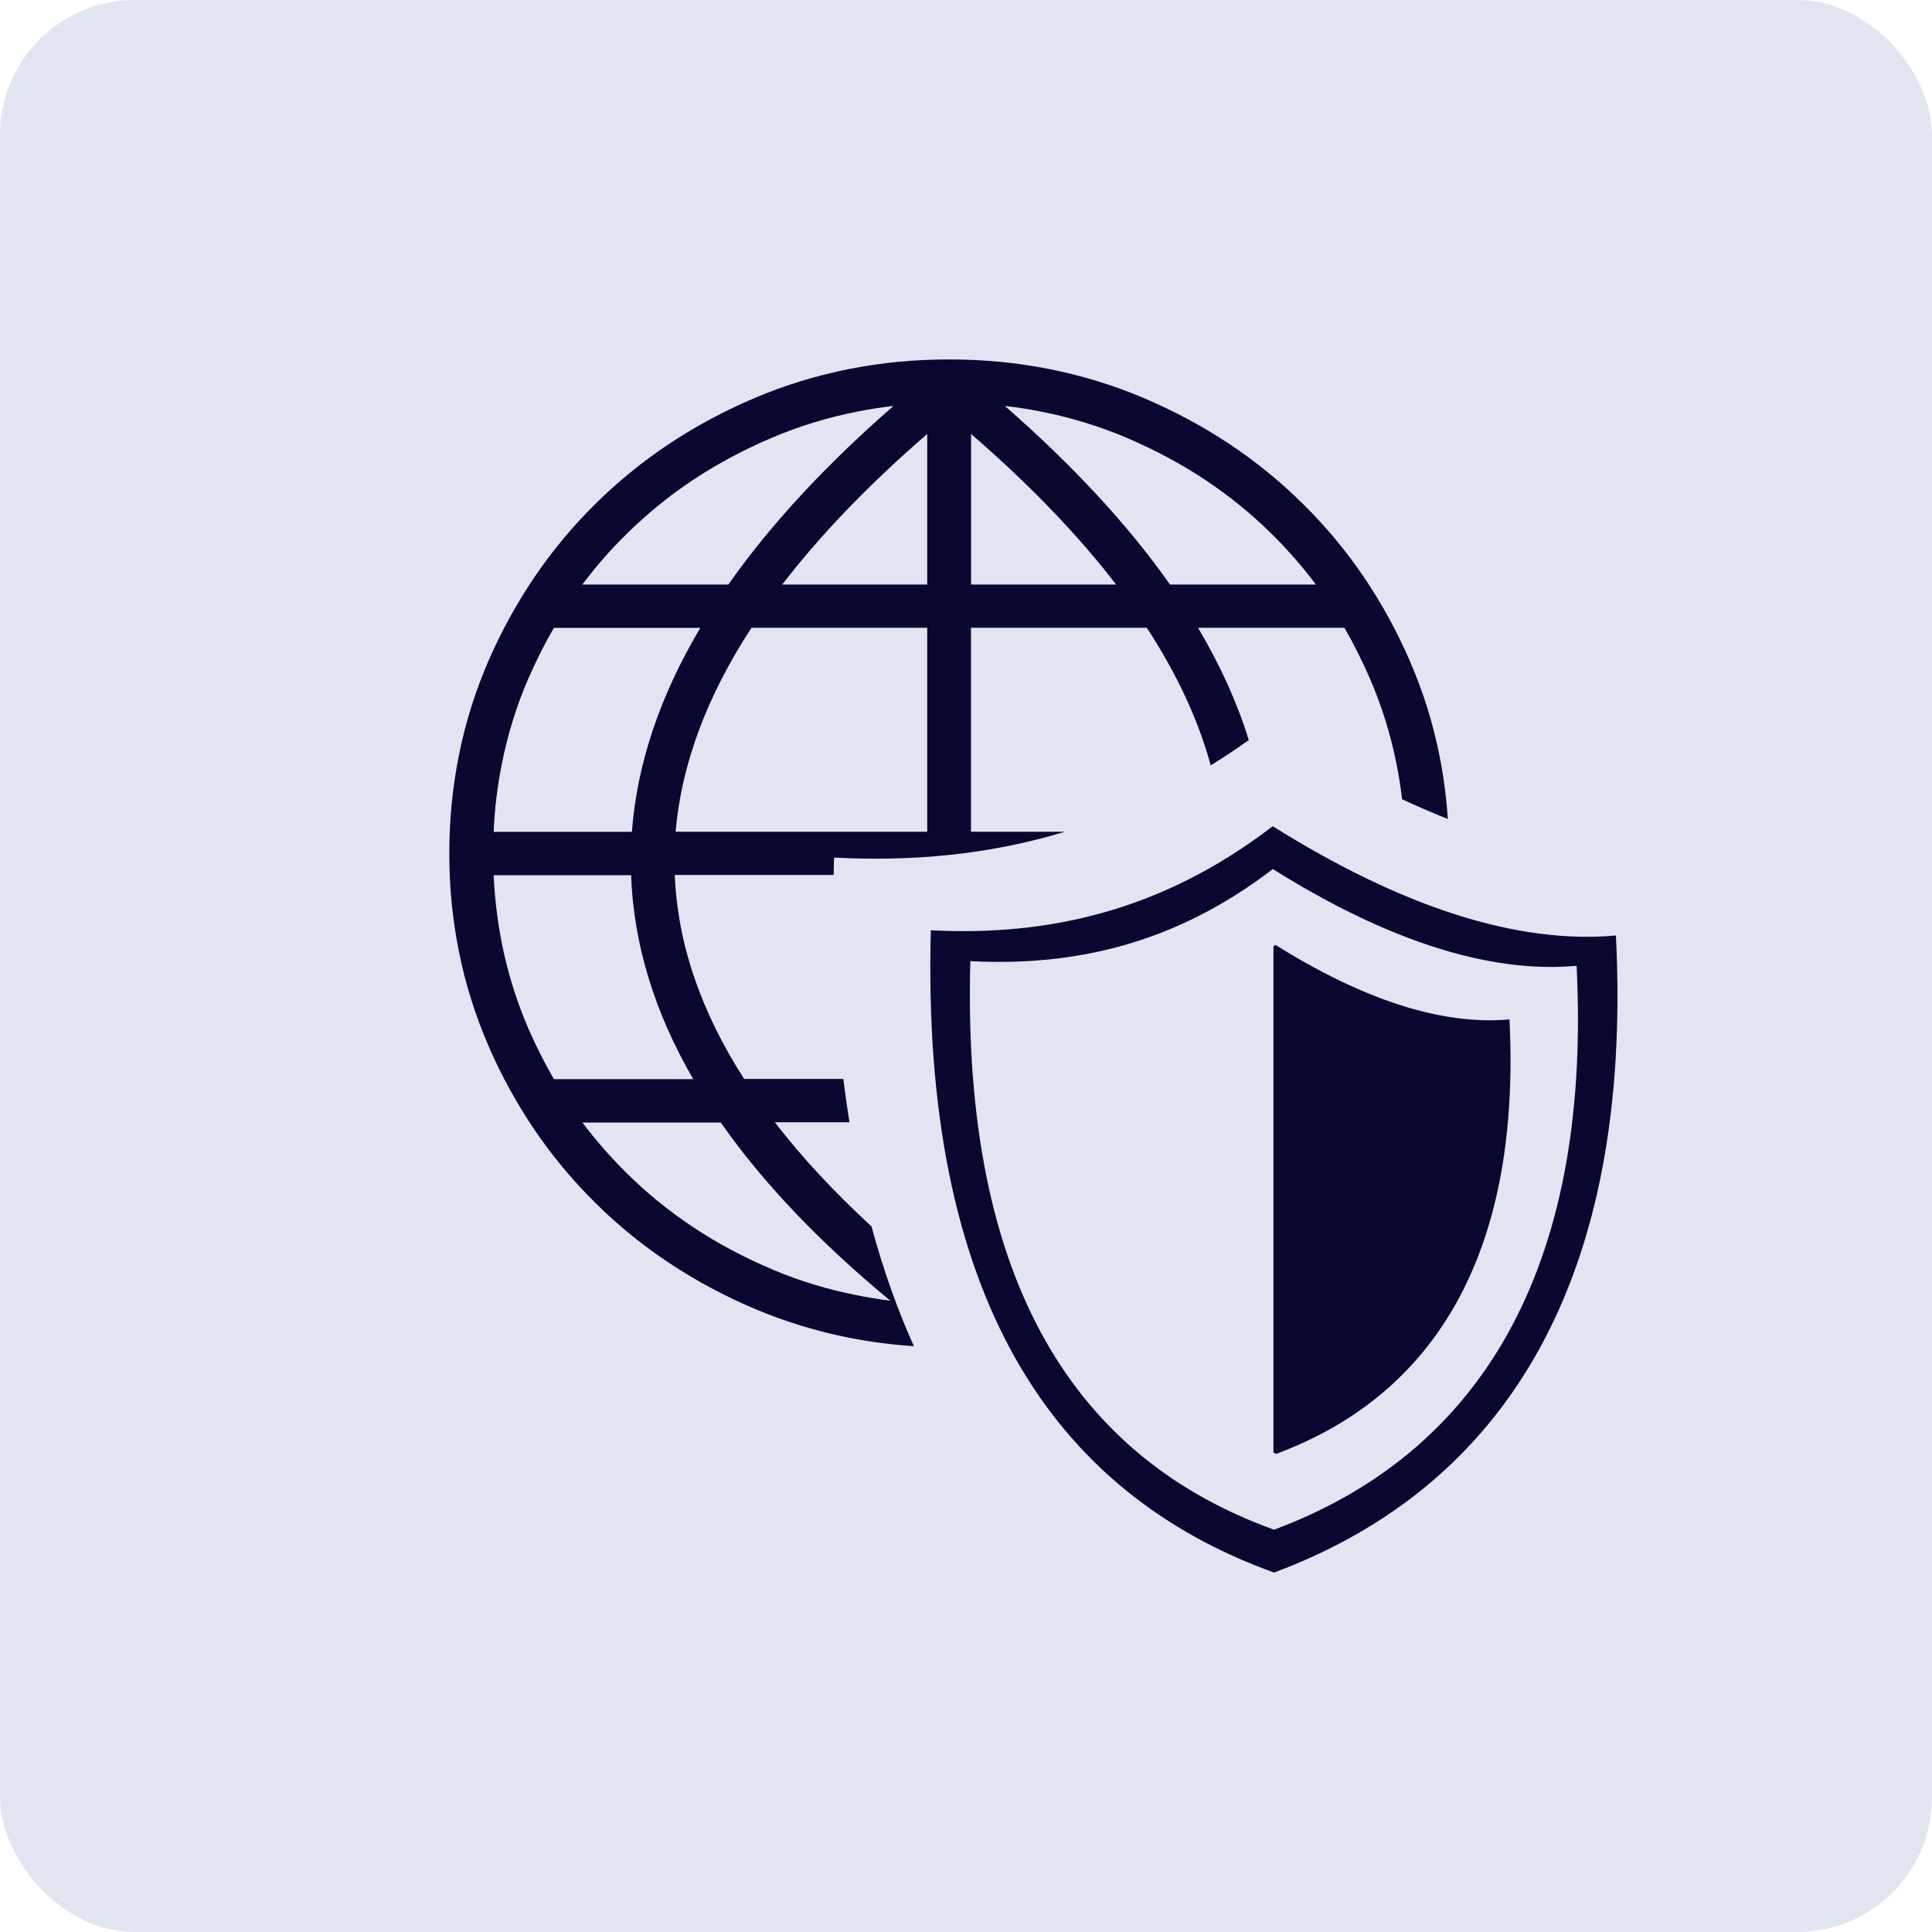 <svg width="43" height="43" viewBox="0 0 43 43" fill="none" xmlns="http://www.w3.org/2000/svg">
<rect width="43" height="43" rx="3" fill="#E0E5F1"/>
<path fill-rule="evenodd" clip-rule="evenodd" d="M28.327 18.389C31.179 20.175 33.754 21.021 35.965 20.821C36.352 28.54 33.467 33.097 28.356 35C23.421 33.22 20.502 28.856 20.717 20.705C23.314 20.839 25.859 20.283 28.327 18.389ZM19.815 28.949C18.236 27.644 16.976 26.321 16.042 24.983H12.963C13.259 25.378 13.584 25.75 13.937 26.099L13.939 26.101C14.397 26.556 14.895 26.96 15.433 27.316C15.969 27.672 16.549 27.982 17.174 28.246C17.183 28.25 17.189 28.252 17.196 28.257C17.801 28.512 18.43 28.703 19.084 28.83C19.324 28.878 19.568 28.918 19.815 28.949ZM12.328 24.018H15.429C14.564 22.526 14.102 21.012 14.046 19.479H10.987C11.011 20.004 11.074 20.516 11.174 21.017C11.305 21.669 11.503 22.3 11.765 22.904C11.934 23.291 12.121 23.662 12.328 24.018ZM10.987 18.514H14.064C14.177 17.011 14.682 15.497 15.587 13.974H12.328C12.121 14.328 11.934 14.702 11.765 15.091C11.761 15.097 11.758 15.106 11.754 15.113C11.496 15.712 11.303 16.332 11.174 16.978C11.072 17.477 11.009 17.989 10.987 18.514ZM12.963 13.01H16.211C17.136 11.691 18.359 10.367 19.886 9.035C19.615 9.066 19.348 9.107 19.084 9.16C18.423 9.29 17.785 9.485 17.174 9.745C16.551 10.011 15.971 10.32 15.433 10.676C14.895 11.032 14.397 11.439 13.939 11.891L13.937 11.894C13.581 12.241 13.257 12.614 12.963 13.01ZM22.365 9.035C23.89 10.369 25.115 11.694 26.04 13.01H29.287C28.992 12.614 28.667 12.243 28.314 11.894L28.311 11.891C27.854 11.437 27.355 11.032 26.817 10.676C26.282 10.32 25.702 10.011 25.077 9.745C25.068 9.742 25.061 9.738 25.055 9.734C24.448 9.481 23.821 9.288 23.167 9.16C22.903 9.107 22.636 9.066 22.365 9.035ZM29.923 13.972H26.664C27.16 14.807 27.536 15.64 27.794 16.471C27.511 16.673 27.231 16.859 26.947 17.035C26.671 16.024 26.197 15.003 25.524 13.972H21.611V18.512H23.701C22.009 19.026 20.295 19.177 18.563 19.087C18.559 19.217 18.557 19.347 18.554 19.474H15.018C15.08 20.999 15.598 22.513 16.562 24.014H18.77C18.81 24.341 18.855 24.662 18.906 24.978H17.245C17.843 25.754 18.561 26.527 19.397 27.296C19.655 28.254 19.971 29.14 20.34 29.962C19.848 29.929 19.366 29.867 18.895 29.773C18.183 29.632 17.489 29.421 16.816 29.138C16.807 29.133 16.798 29.131 16.789 29.127C16.118 28.841 15.486 28.503 14.893 28.109C14.302 27.718 13.755 27.272 13.252 26.773C12.748 26.277 12.299 25.736 11.901 25.152C11.503 24.565 11.16 23.941 10.871 23.278V23.275C10.58 22.603 10.362 21.911 10.218 21.197C10.073 20.489 10 19.753 10 18.995C10 18.239 10.073 17.503 10.218 16.789C10.36 16.086 10.574 15.4 10.86 14.737C10.863 14.728 10.867 14.719 10.871 14.71C11.16 14.047 11.503 13.423 11.901 12.836C12.299 12.252 12.748 11.711 13.252 11.215C13.755 10.716 14.302 10.272 14.893 9.879C15.486 9.485 16.118 9.147 16.789 8.861H16.791C17.47 8.571 18.17 8.358 18.892 8.215C19.615 8.07 20.36 8 21.124 8C21.891 8 22.634 8.07 23.358 8.215C24.07 8.356 24.763 8.567 25.435 8.85C25.444 8.853 25.453 8.857 25.462 8.861C26.133 9.147 26.764 9.485 27.358 9.879C27.949 10.272 28.496 10.716 28.998 11.215C29.503 11.711 29.952 12.252 30.35 12.836C30.748 13.423 31.09 14.047 31.379 14.71V14.713C31.671 15.385 31.888 16.077 32.033 16.791C32.129 17.262 32.191 17.741 32.224 18.228C31.888 18.094 31.548 17.947 31.206 17.789C31.175 17.516 31.13 17.246 31.077 16.98C30.946 16.328 30.748 15.697 30.486 15.093C30.314 14.7 30.128 14.328 29.923 13.972ZM21.613 9.659V13.01H24.841C23.992 11.905 22.918 10.788 21.613 9.659ZM20.637 18.514V13.972H16.725C15.724 15.508 15.164 17.022 15.037 18.512H20.637V18.514ZM20.637 13.01V9.659C19.332 10.788 18.259 11.905 17.41 13.01H20.637ZM28.387 21.03C30.332 22.247 32.088 22.825 33.596 22.689C33.858 27.951 31.893 31.06 28.407 32.357C28.385 32.348 28.363 32.341 28.343 32.333V21.063L28.387 21.03ZM28.329 19.342C30.852 20.924 33.133 21.671 35.09 21.496C35.432 28.327 32.878 32.363 28.356 34.046C23.988 32.471 21.402 28.608 21.596 21.392C23.892 21.511 26.146 21.019 28.329 19.342Z" fill="#080831"/>
</svg>
